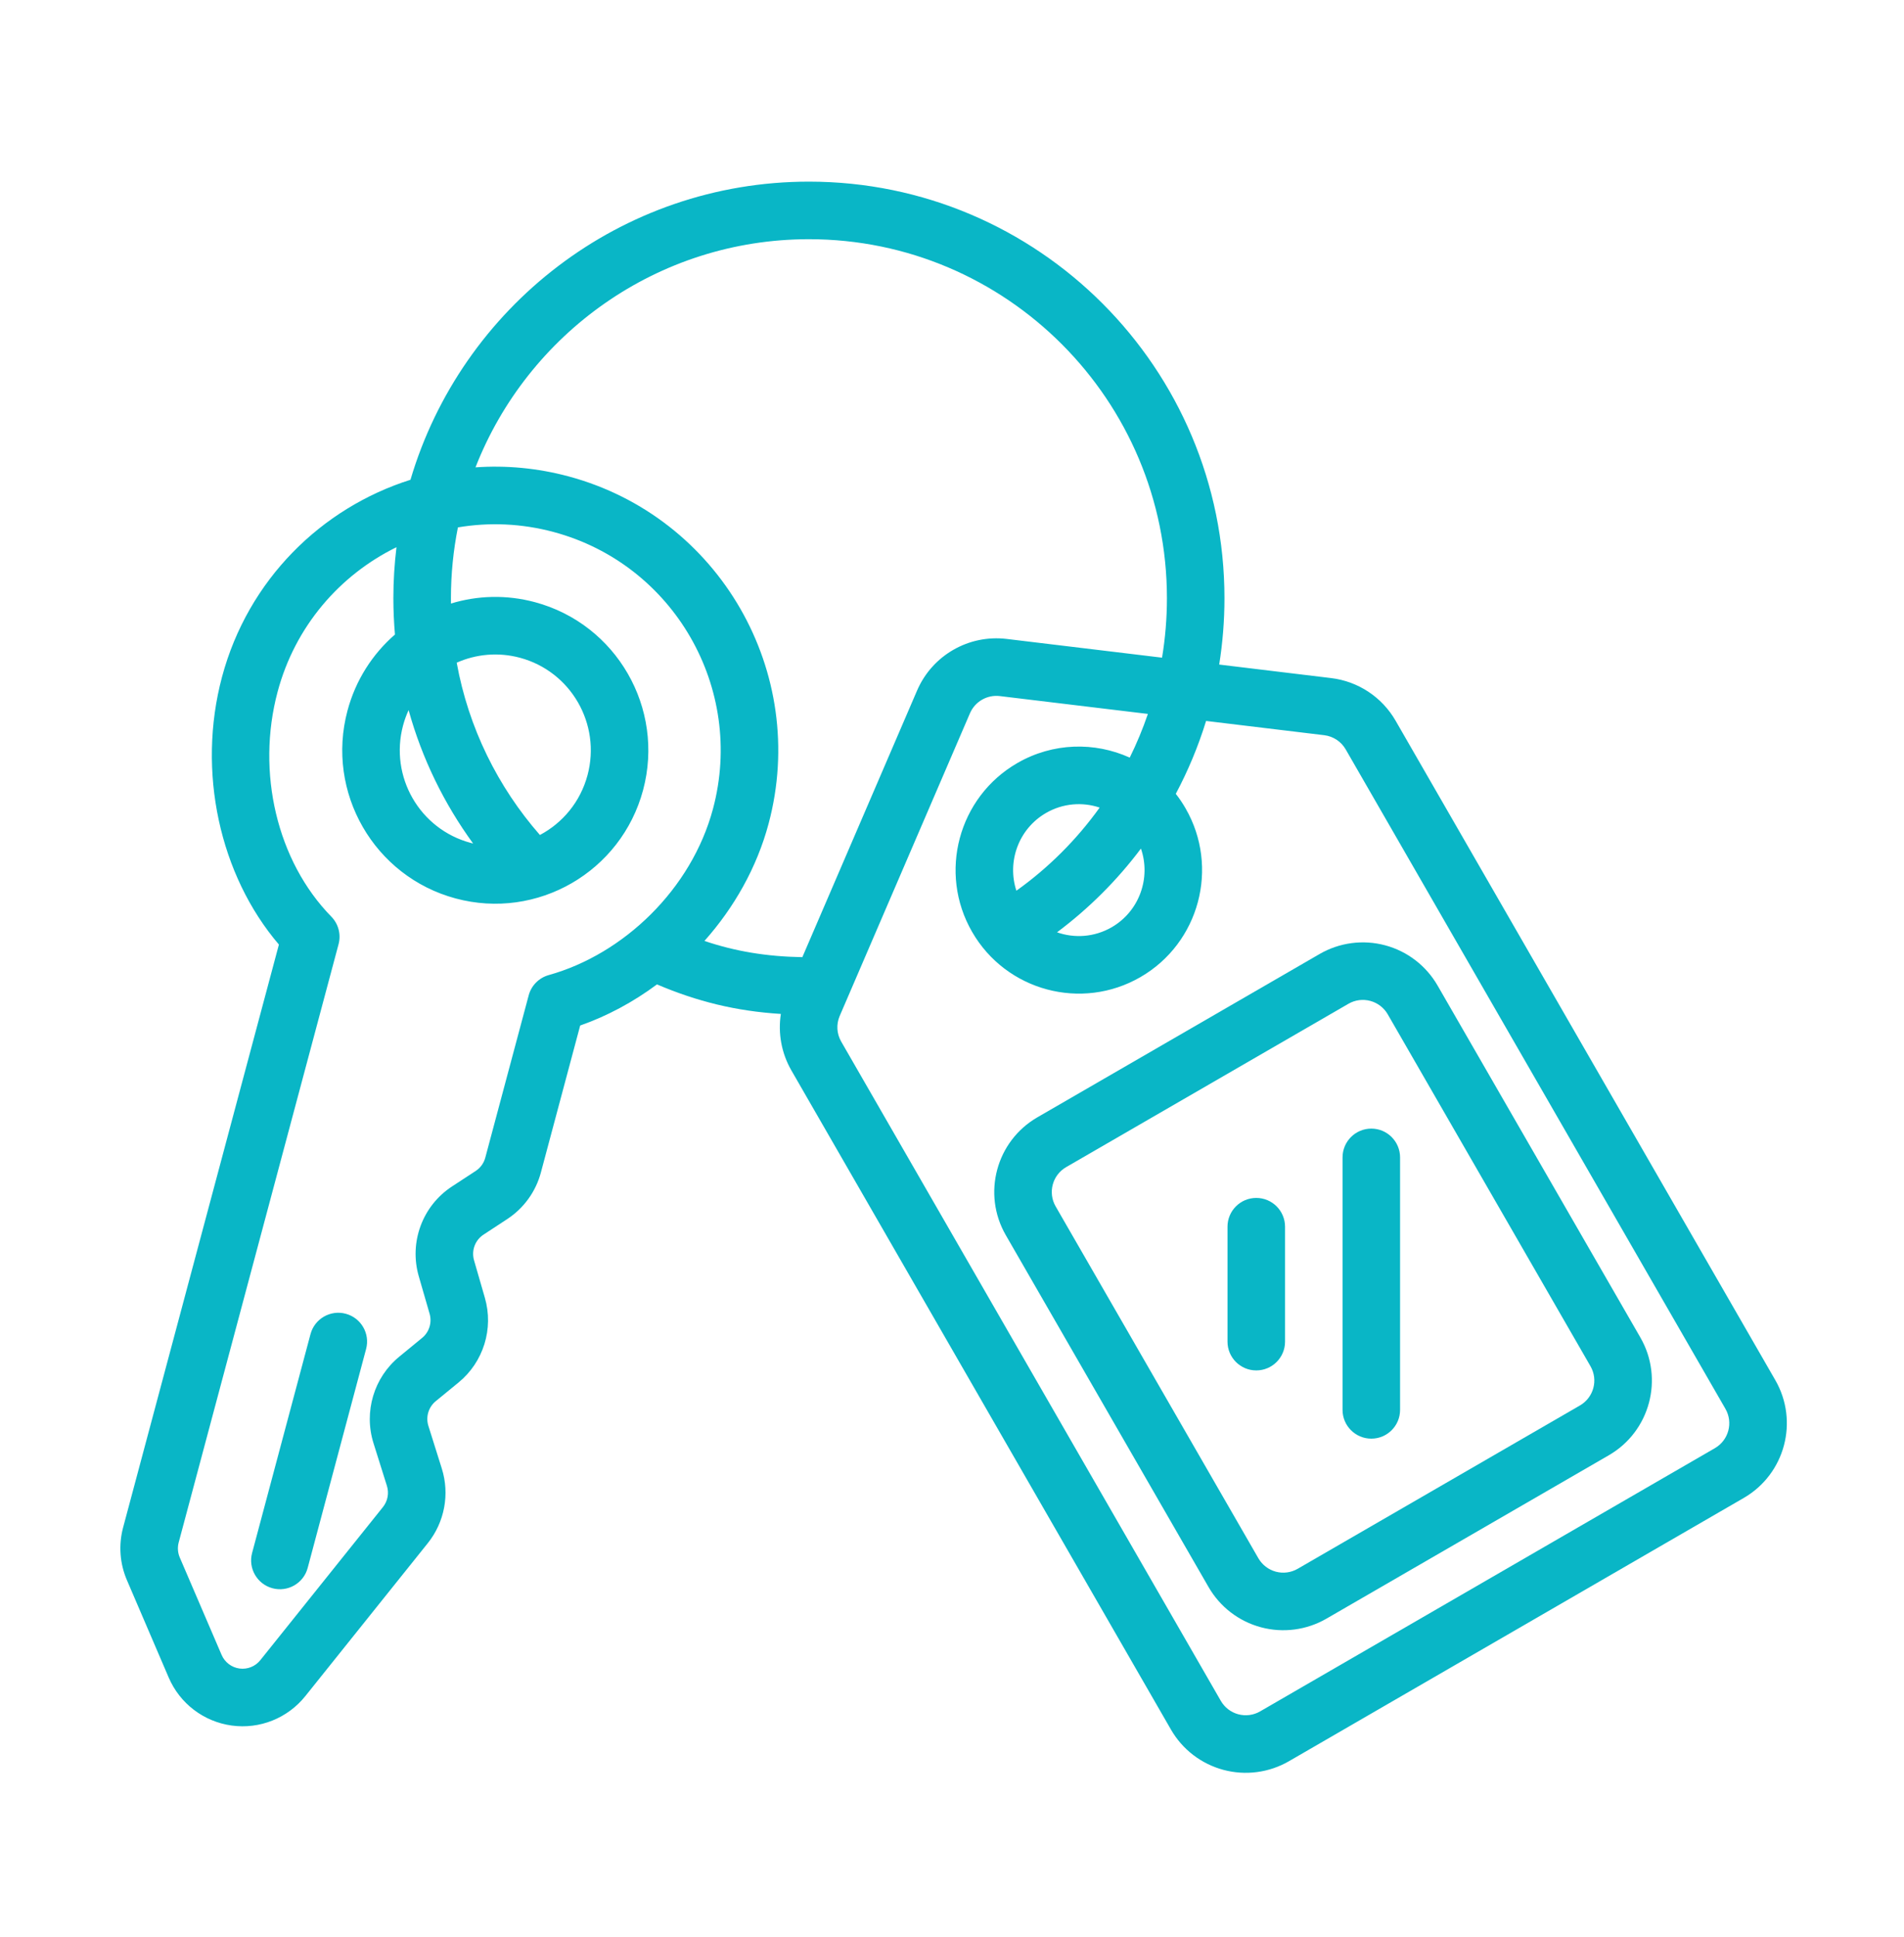 <svg width="60" height="61" viewBox="0 0 60 61" fill="none" xmlns="http://www.w3.org/2000/svg">
<path fill-rule="evenodd" clip-rule="evenodd" d="M38.682 38.637V42.257C38.682 42.757 39.088 43.163 39.588 43.163C40.089 43.163 40.495 42.757 40.495 42.257V38.637C40.495 38.136 40.089 37.73 39.588 37.73C39.088 37.73 38.682 38.136 38.682 38.637Z" fill="#09B6C6"/>
<path fill-rule="evenodd" clip-rule="evenodd" d="M42.307 36.455V44.406C42.307 44.906 42.713 45.312 43.214 45.312C43.714 45.312 44.12 44.906 44.12 44.406V36.455C44.12 35.953 43.714 35.547 43.214 35.547C42.713 35.547 42.307 35.953 42.307 36.455Z" fill="#09B6C6"/>
<path fill-rule="evenodd" clip-rule="evenodd" d="M9.696 49.383L11.537 42.487C11.666 42.004 11.378 41.507 10.895 41.378C10.412 41.248 9.914 41.536 9.785 42.019L7.944 48.914C7.815 49.397 8.103 49.894 8.587 50.024C9.07 50.153 9.568 49.866 9.696 49.383Z" fill="#09B6C6"/>
<path fill-rule="evenodd" clip-rule="evenodd" d="M45.303 31.043C44.943 30.418 44.348 29.96 43.651 29.774C42.952 29.587 42.209 29.686 41.585 30.047L32.689 35.192C31.391 35.943 30.946 37.603 31.695 38.902L38.083 49.983C38.444 50.61 39.038 51.066 39.736 51.253C40.433 51.44 41.177 51.342 41.801 50.981L50.698 45.835C51.996 45.084 52.44 43.423 51.692 42.125C50.115 39.39 46.882 33.781 45.303 31.043ZM43.732 31.948L50.12 43.03C50.37 43.462 50.222 44.015 49.789 44.266L40.893 49.411C40.684 49.532 40.437 49.564 40.205 49.502C39.972 49.439 39.775 49.287 39.654 49.078C38.076 46.34 34.842 40.731 33.266 37.997C33.016 37.564 33.164 37.011 33.597 36.76L42.493 31.615C42.702 31.494 42.949 31.462 43.182 31.525C43.414 31.587 43.612 31.74 43.732 31.948Z" fill="#09B6C6"/>
<path fill-rule="evenodd" clip-rule="evenodd" d="M12.935 15.111C10.126 15.999 7.815 18.262 6.996 21.321C6.201 24.296 6.92 27.562 8.789 29.75L3.879 48.112C3.732 48.663 3.775 49.247 4 49.77L5.317 52.838C5.669 53.656 6.422 54.228 7.303 54.348C8.184 54.469 9.063 54.117 9.62 53.423L13.482 48.602C14.011 47.941 14.176 47.059 13.922 46.252L13.5 44.911C13.411 44.628 13.502 44.32 13.731 44.132L14.451 43.542C15.236 42.899 15.562 41.849 15.279 40.874C15.171 40.5 15.049 40.077 14.938 39.694C14.85 39.389 14.97 39.061 15.236 38.887L15.986 38.395C16.506 38.054 16.884 37.532 17.045 36.929L18.283 32.3C19.133 32.002 19.953 31.562 20.703 31.005C21.967 31.544 23.195 31.847 24.607 31.935C24.513 32.541 24.625 33.169 24.938 33.713L36.9 54.475C37.26 55.101 37.855 55.557 38.553 55.744C39.25 55.931 39.993 55.833 40.619 55.471L54.95 47.18C56.249 46.428 56.694 44.768 55.944 43.468C53.342 38.951 45.893 26.022 43.978 22.698C43.55 21.956 42.798 21.459 41.948 21.357L38.42 20.931C38.529 20.25 38.586 19.552 38.586 18.841C38.586 11.599 32.718 5.721 25.492 5.721C19.557 5.721 14.54 9.685 12.935 15.111ZM36.173 22.486L31.507 21.924C31.108 21.876 30.725 22.096 30.566 22.465L26.462 31.997C26.348 32.259 26.366 32.56 26.509 32.807L38.471 53.57C38.591 53.779 38.789 53.931 39.021 53.993C39.254 54.055 39.502 54.023 39.71 53.902L54.042 45.611C54.474 45.36 54.623 44.807 54.373 44.373L42.407 23.604C42.265 23.356 42.014 23.191 41.73 23.156L38.007 22.707C37.76 23.508 37.439 24.276 37.052 25.003C37.165 25.146 37.268 25.299 37.361 25.461C38.432 27.32 37.795 29.701 35.94 30.774C34.083 31.848 31.705 31.21 30.633 29.35C29.561 27.49 30.199 25.11 32.054 24.036C33.18 23.384 34.498 23.363 35.601 23.862C35.82 23.419 36.011 22.96 36.173 22.486ZM12.494 17.235C10.712 18.108 9.301 19.72 8.748 21.789C8.07 24.322 8.73 27.125 10.441 28.871C10.665 29.099 10.752 29.43 10.669 29.739L5.631 48.581C5.589 48.738 5.601 48.905 5.665 49.055L6.983 52.122C7.083 52.355 7.297 52.518 7.547 52.552C7.797 52.586 8.047 52.486 8.204 52.288L12.067 47.467C12.218 47.279 12.265 47.027 12.192 46.797L11.77 45.455C11.459 44.466 11.781 43.386 12.582 42.73C12.582 42.73 13.302 42.14 13.302 42.139C13.526 41.956 13.618 41.656 13.538 41.378L13.197 40.199C12.887 39.128 13.311 37.98 14.242 37.37L14.991 36.88C15.14 36.782 15.248 36.633 15.293 36.461L16.66 31.351C16.742 31.041 16.984 30.797 17.293 30.711C19.647 30.055 21.79 28.011 22.468 25.475C23.483 21.68 21.233 17.772 17.446 16.756C16.429 16.483 15.404 16.446 14.43 16.611C14.286 17.332 14.21 18.078 14.21 18.841C14.21 18.897 14.21 18.952 14.211 19.009C15.044 18.755 15.955 18.724 16.857 18.966C19.427 19.656 20.954 22.307 20.266 24.882C19.577 27.459 16.93 28.989 14.359 28.298C11.789 27.608 10.261 24.957 10.95 22.383C11.208 21.416 11.743 20.596 12.446 19.985C12.414 19.608 12.396 19.226 12.396 18.841C12.396 18.298 12.43 17.761 12.494 17.235ZM36.619 20.714C36.72 20.105 36.773 19.479 36.773 18.841C36.773 12.601 31.718 7.534 25.492 7.534C20.715 7.534 16.628 10.516 14.984 14.72C15.945 14.652 16.934 14.741 17.916 15.004C22.668 16.281 25.493 21.182 24.22 25.944C23.851 27.323 23.134 28.585 22.199 29.636C23.169 29.963 24.152 30.128 25.284 30.147L28.9 21.748C29.377 20.641 30.527 19.98 31.724 20.124L36.619 20.714ZM35.954 26.727C35.203 27.727 34.312 28.615 33.31 29.364C33.859 29.558 34.487 29.519 35.032 29.205C35.906 28.699 36.273 27.649 35.954 26.727ZM34.653 25.436C34.111 25.254 33.496 25.297 32.962 25.606C32.097 26.106 31.729 27.14 32.029 28.054C33.041 27.332 33.928 26.446 34.653 25.436ZM12.876 22.366C12.805 22.521 12.746 22.682 12.701 22.851C12.271 24.46 13.224 26.116 14.83 26.547C14.856 26.554 14.883 26.561 14.909 26.567C13.997 25.316 13.301 23.898 12.876 22.366ZM17.014 26.299C17.729 25.92 18.289 25.257 18.515 24.413C18.945 22.805 17.992 21.148 16.386 20.717C15.696 20.532 14.998 20.603 14.392 20.872C14.764 22.928 15.693 24.791 17.014 26.299Z" fill="#09B6C6"/>
</svg>
